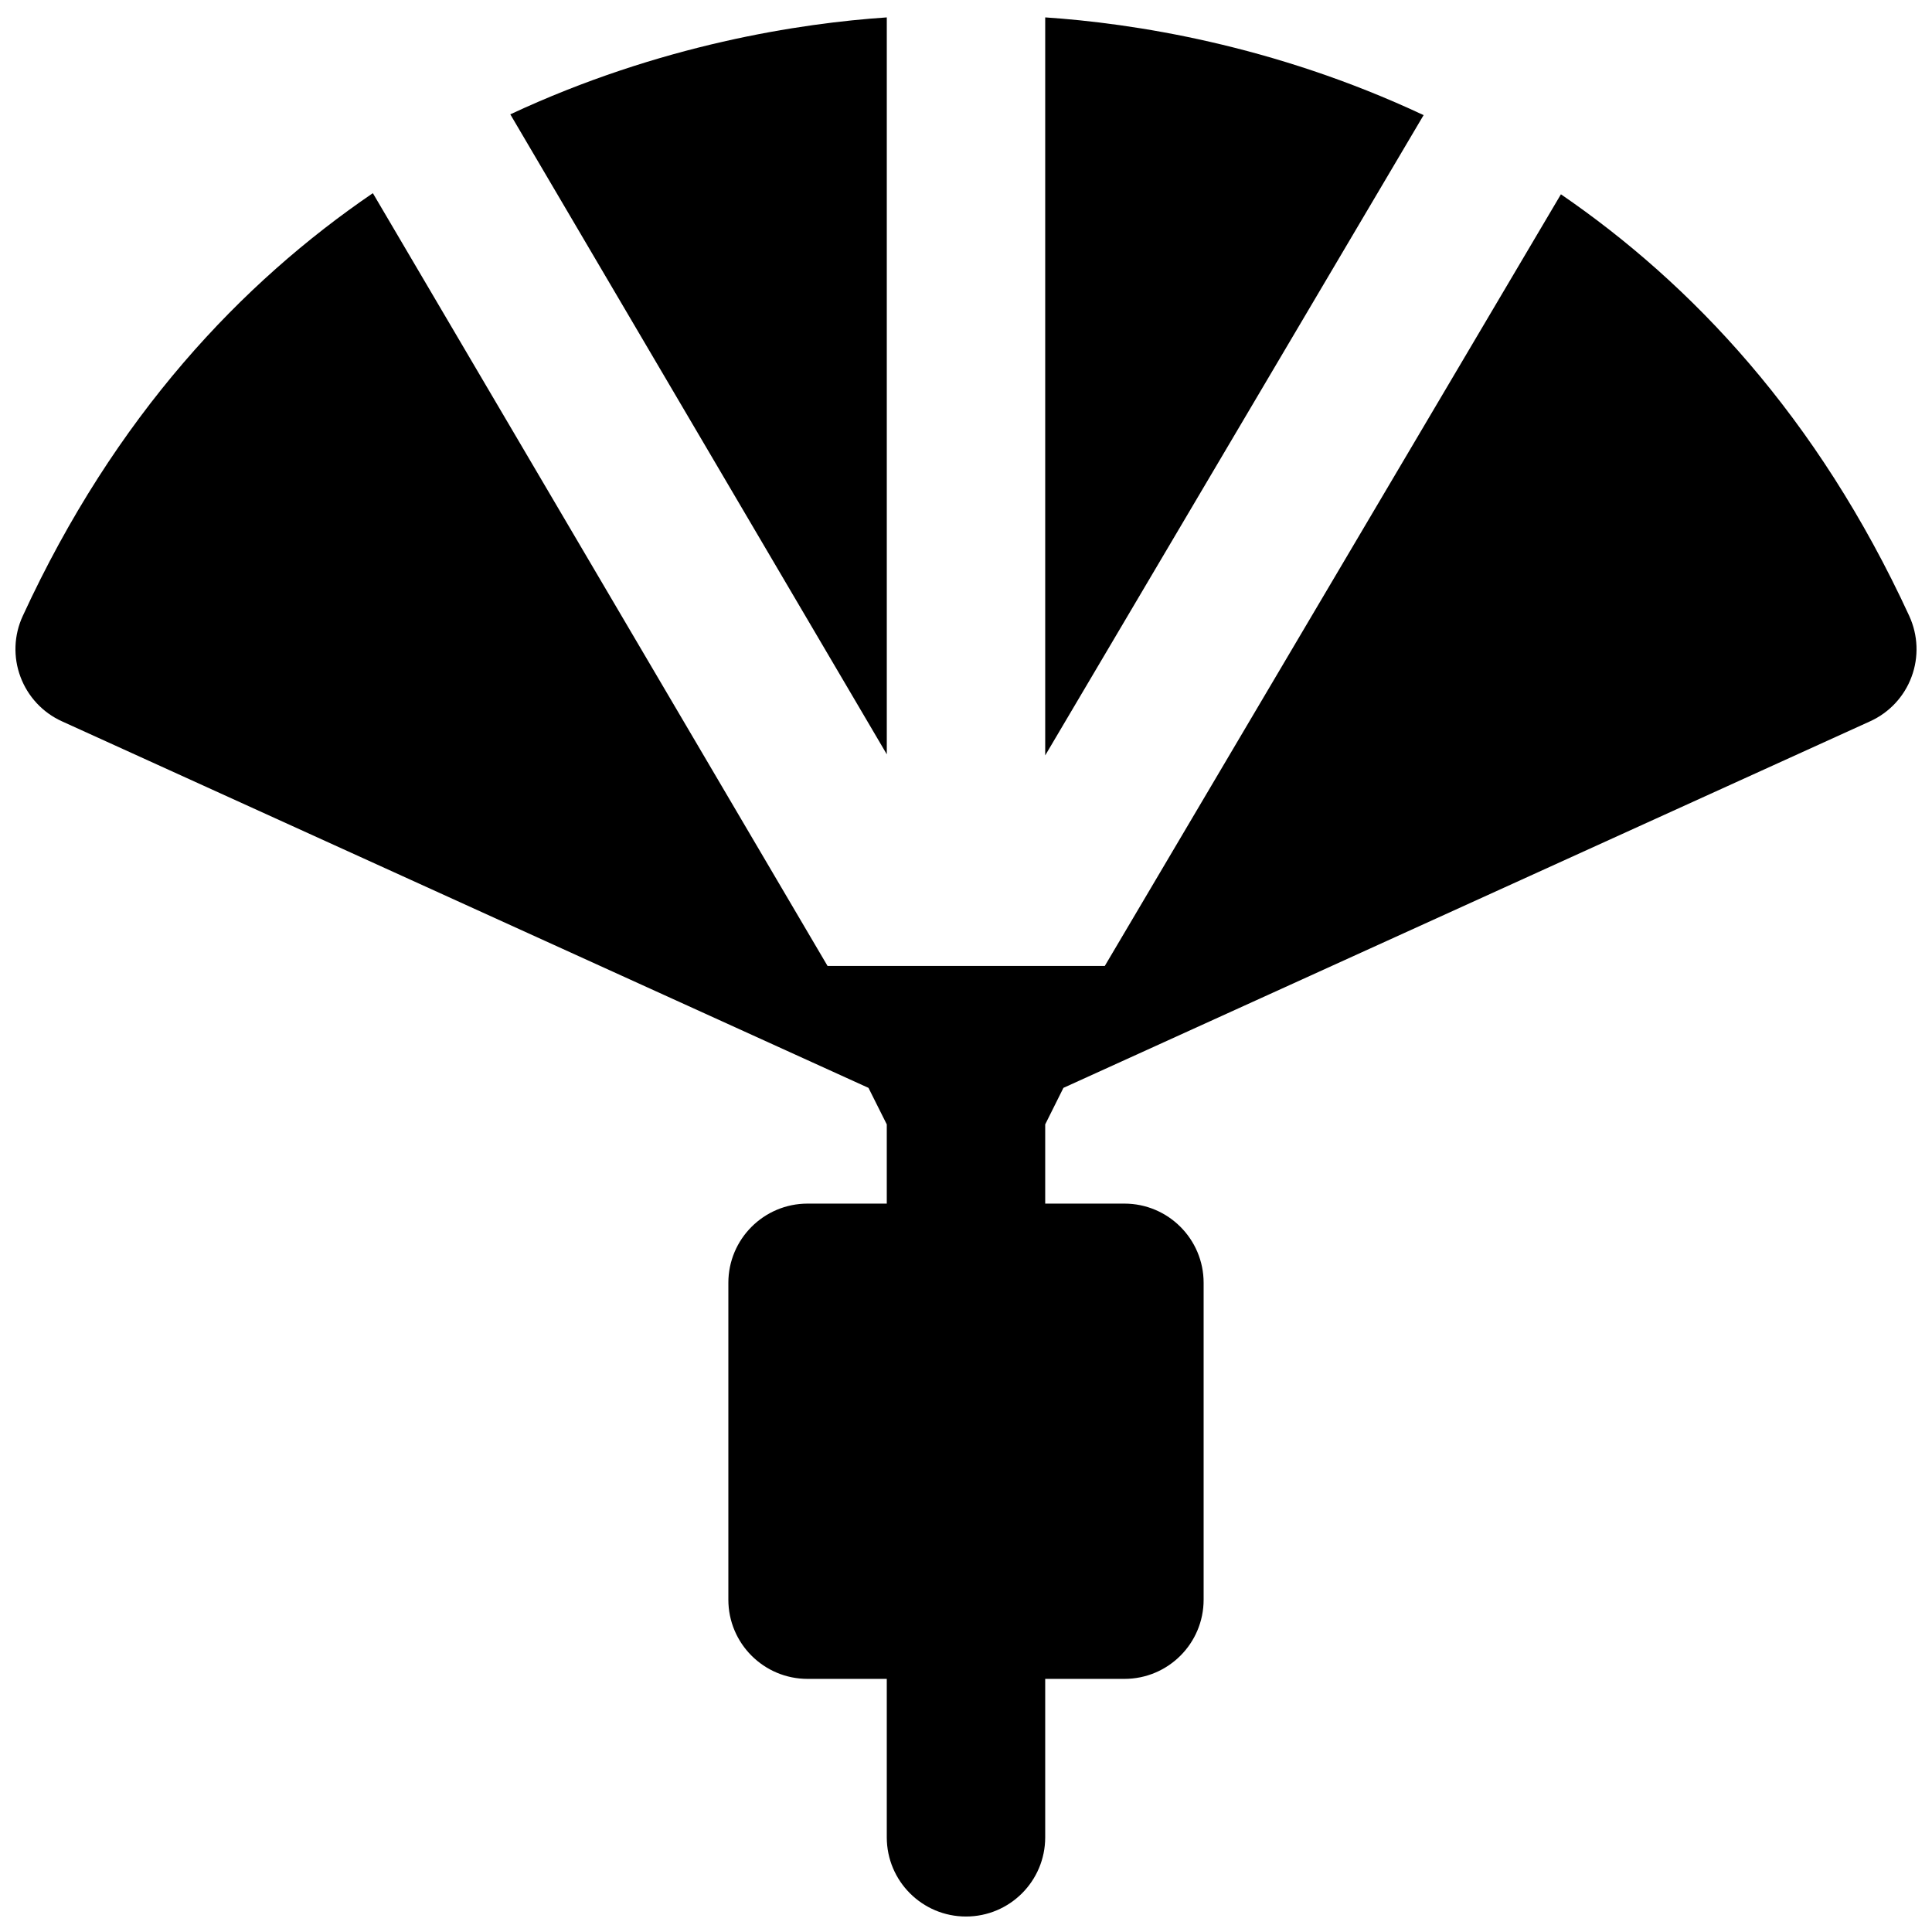 <?xml version="1.0" encoding="UTF-8"?>
<!-- Uploaded to: SVG Repo, www.svgrepo.com, Generator: SVG Repo Mixer Tools -->
<svg width="800px" height="800px" version="1.1" viewBox="144 144 512 512" xmlns="http://www.w3.org/2000/svg">
 <defs>
  <clipPath id="c">
   <path d="m420 148.09h102v196.91h-102z"/>
  </clipPath>
  <clipPath id="b">
   <path d="m279 148.09h101v195.91h-101z"/>
  </clipPath>
  <clipPath id="a">
   <path d="m148.09 195h503.81v456.9h-503.81z"/>
  </clipPath>
 </defs>
 <g>
  <g clip-path="url(#c)">
   <path d="m420.99 148.61v195.58l100.28-169.68c-39.969-18.766-77.441-24.371-100.28-25.902" fill-rule="evenodd"/>
  </g>
  <g clip-path="url(#b)">
   <path d="m379.01 148.61c-22.734 1.531-59.996 7.117-99.773 25.691l99.773 169.6z" fill-rule="evenodd"/>
  </g>
  <g clip-path="url(#a)">
   <path d="m649.98 307.25c-24.391-52.941-57.832-88.125-92.32-111.76l-120.88 204.5h-73.469l-120.5-204.8c-34.656 23.641-68.289 58.883-92.785 112.06-2.352 5.078-2.562 10.871-0.609 16.102 1.953 5.246 5.898 9.488 10.98 11.797l213.76 97.148 4.848 9.68v20.992h-20.992c-11.586 0-20.992 9.402-20.992 20.992v83.969c0 11.605 9.406 20.992 20.992 20.992h20.992v41.984c0 11.605 9.406 20.992 20.992 20.992 11.59 0 20.992-9.387 20.992-20.992v-41.984h20.992c11.59 0 20.992-9.387 20.992-20.992v-83.969c0-11.59-9.402-20.992-20.992-20.992h-20.992v-20.992l4.828-9.68 213.79-97.148c5.078-2.309 9.047-6.551 10.977-11.797 1.953-5.231 1.723-11.023-0.609-16.102" fill-rule="evenodd"/>
  </g>
 </g>
</svg>
